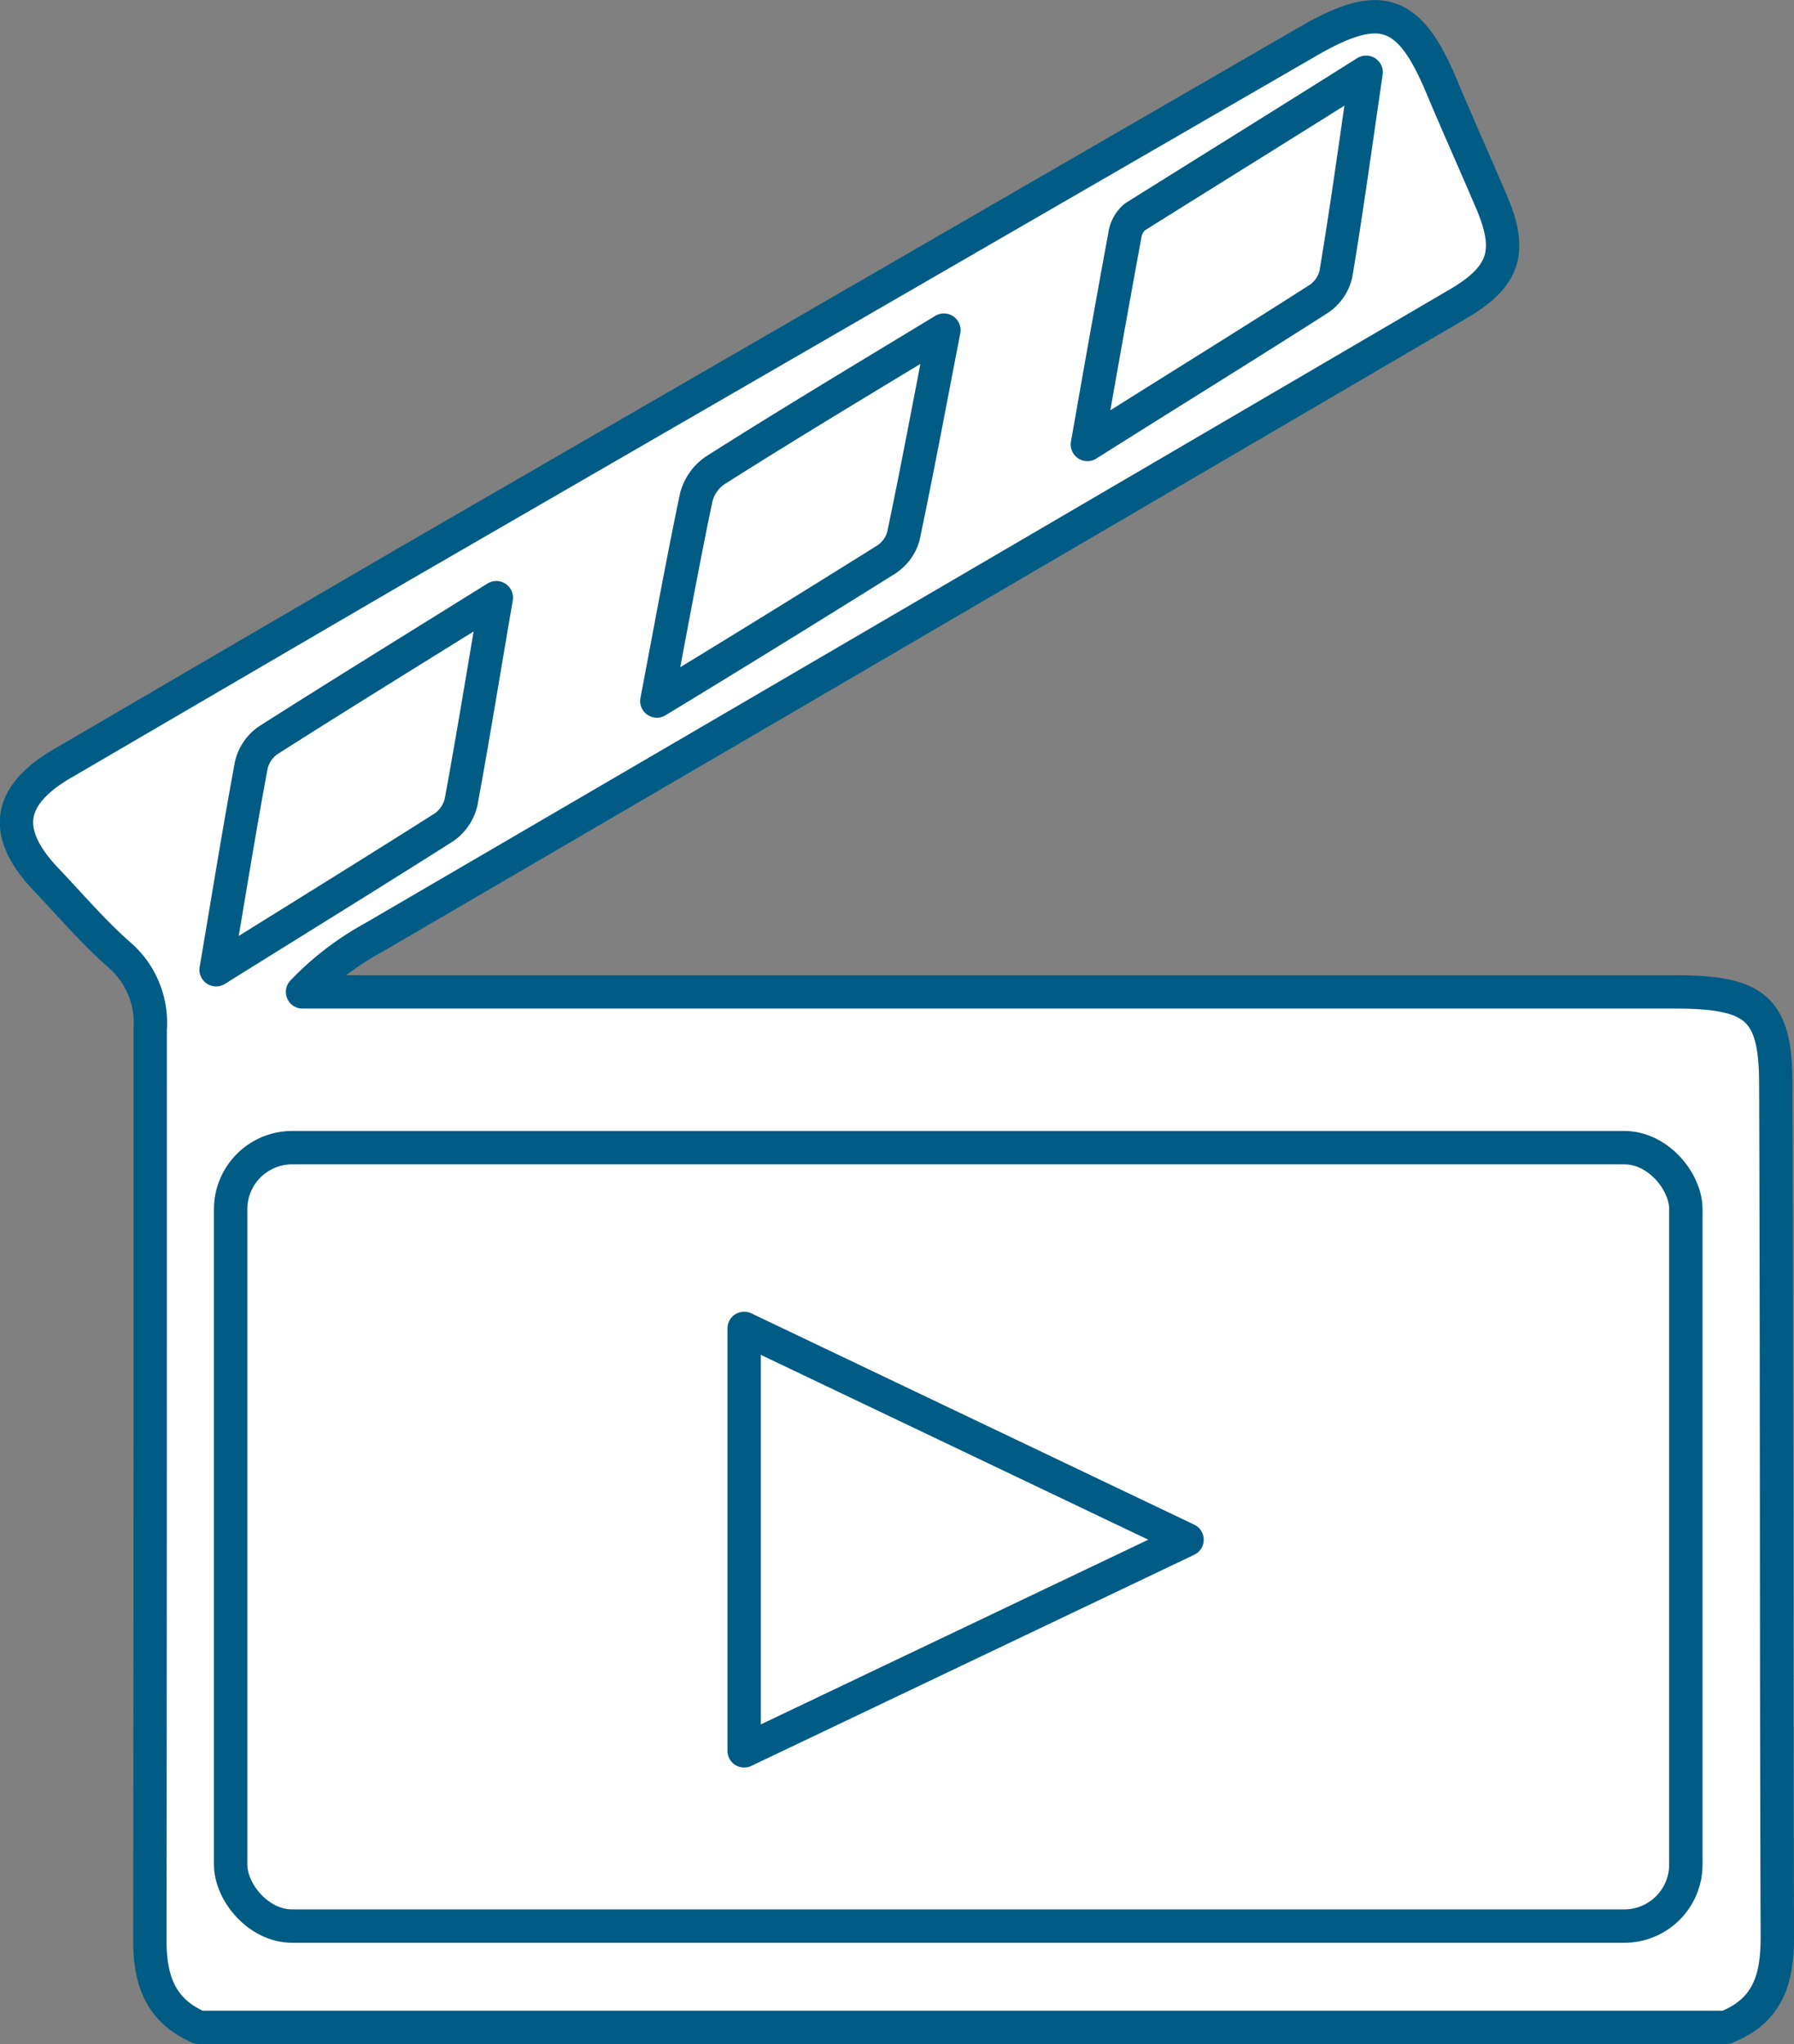 <svg xmlns="http://www.w3.org/2000/svg" viewBox="0 0 107.5 122.47"><rect x="0" y="0" width="107.5" height="122.47" fill="#808080" stroke="none"/><defs><style>.cls-1{fill:#fff;stroke:#005c84;stroke-linejoin:round;stroke-width:2px;}</style></defs><g id="Layer_2" data-name="Layer 2"><g id="chrisedit"><path class="cls-1" d="M106.5,116.07c0,2.45-.52,4.39-3.08,5.4H11.93c-2.31-1-2.95-2.81-2.95-5.21C9,98.07,9,79.86,9,61.67a5.38,5.38,0,0,0-1.87-4.48c-1.57-1.38-2.94-3-4.38-4.51-2.63-2.78-2.33-5,1-6.94q10.27-6,20.56-12L78.43,2.45C82.68,0,84.41.55,86.31,5c1,2.39,2.07,4.76,3.09,7.16,1.23,2.91.76,4.42-2.05,6.06q-32.46,19-64.94,37.94a17.54,17.54,0,0,0-4.28,3.27h82.28c4.88,0,6,1.06,6,5.58C106.47,82,106.44,99,106.5,116.07Z"/><path class="cls-1" d="M81.86,4.33c-.64,4.39-1.17,8.26-1.81,12.09a2.48,2.48,0,0,1-1,1.47c-4.47,2.86-9,5.65-13.89,8.74.79-4.51,1.5-8.51,2.24-12.51A1.77,1.77,0,0,1,68,13C72.47,10.2,77,7.39,81.86,4.33Z"/><path class="cls-1" d="M29.74,35.81c-.78,4.54-1.4,8.4-2.11,12.24a2.56,2.56,0,0,1-1,1.5c-4.41,2.8-8.86,5.54-13.68,8.55.75-4.41,1.38-8.35,2.11-12.27a2.5,2.5,0,0,1,1-1.47C20.41,41.59,24.78,38.9,29.74,35.81Z"/><path class="cls-1" d="M56.56,19.78c-.87,4.49-1.61,8.46-2.44,12.4A2.51,2.51,0,0,1,53,33.59C48.68,36.29,44.3,39,39.36,42c.87-4.56,1.56-8.39,2.36-12.2a2.79,2.79,0,0,1,1.17-1.64C47.24,25.4,51.63,22.77,56.56,19.78Z"/><rect class="cls-1" x="13.82" y="68.76" width="87.2" height="46.64" rx="3.69"/><polygon class="cls-1" points="44.59 104.9 44.59 79.59 71.13 92.25 44.59 104.9"/></g></g></svg>
